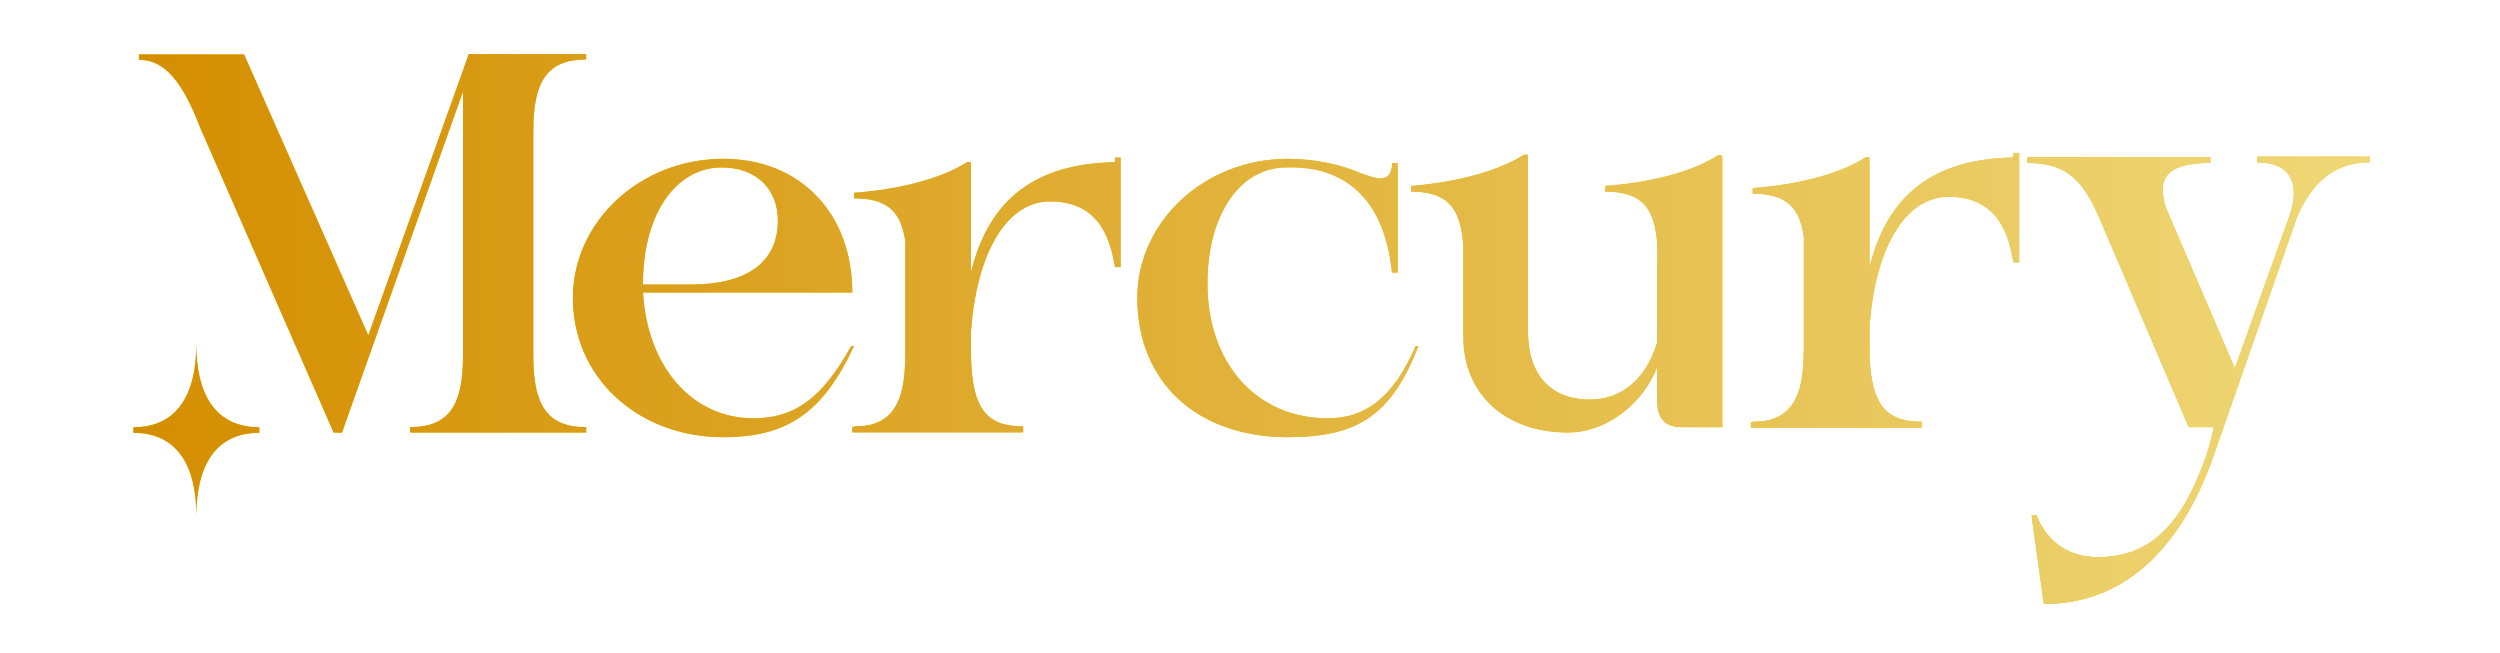 <?xml version="1.0" encoding="UTF-8"?> <svg xmlns="http://www.w3.org/2000/svg" xmlns:xlink="http://www.w3.org/1999/xlink" version="1.1" id="Layer_1" x="0px" y="0px" viewBox="0 0 400 104.49" style="enable-background:new 0 0 400 104.49;" xml:space="preserve"> <style type="text/css"> .st0{fill:#F1C200;} .st1{fill:url(#SVGID_1_);} .st2{fill:url(#SVGID_00000078728012009705659510000000734716530033425085_);} .st3{fill:url(#SVGID_00000127023976611902100820000004646913065144413876_);} .st4{fill:url(#SVGID_00000119835013680188010400000003460072714830697134_);} .st5{fill:url(#SVGID_00000107549597942985184740000008638006192342317233_);} .st6{fill:url(#SVGID_00000056399375599840138890000012444369784662100159_);} .st7{fill:url(#SVGID_00000086671604280210988520000009202769389192237957_);} .st8{fill:url(#SVGID_00000160161633499690201140000005808118587848726696_);} </style> <g> <g> <path class="st0" d="M136.2,55.36c-4.66,8.37-9.06,11.57-15.62,11.57c-9.84,0-17-8.21-17.7-20.12h33.49 c0-12.69-8.37-21.4-20.63-21.4c-13.29,0-24.08,10.01-24.08,22.27c0,12.69,10.36,22.27,24.08,22.27c10.27,0,15.97-3.97,20.89-14.58 H136.2z M102.88,45.35c0-10.96,5.18-18.56,12.6-18.56c5.44,0,8.98,3.37,8.98,8.54c0,6.56-4.92,10.19-13.81,10.19h-7.77V45.35z"></path> <path class="st0" d="M212.44,66.93c-11.4,0-19.25-8.81-19.25-21.58c0-10.96,5.18-18.56,12.6-18.56c2.17,0,15.13-0.9,16.93,16.81 h0.91V26.1h-0.91c0,0,0.18,2.45-1.81,2.45c-0.71,0-1.69-0.31-2.84-0.71c-3.54-1.52-7.72-2.43-12.02-2.43 c-13.29,0-24.08,10.01-24.08,22.27c0,13.47,9.58,22.27,24.08,22.27c11.4,0,16.66-3.71,20.89-14.58h-0.43 C223.05,63.3,218.74,66.93,212.44,66.93z"></path> <path class="st0" d="M85.33,56.96V20.9c0-7.77,2.16-11.39,8.46-11.39V8.65L76.21,8.66l0-0.01h-1.2l0,0.01h-0.01L74.1,11.2 L58.93,53.67L39.05,8.7H22.23v0.86c4.14,0,6.99,3.54,9.84,10.96l21.31,48.69l1.33,0.02l19.37-54.59v42.31 c0,7.77-2.16,11.39-8.46,11.39v0.87h28.17v-0.87C87.49,68.36,85.33,64.74,85.33,56.96z"></path> <path class="st0" d="M31.41,55.12c0,7.77-2.93,13.24-10.07,13.24v0.02v0.85v0.02c7.14,0,10.08,5.47,10.08,13.24 c0-7.77,2.93-13.24,10.07-13.24v-0.02v-0.85v-0.02C34.34,68.36,31.41,62.89,31.41,55.12z"></path> <path class="st0" d="M275.49,24.85h-0.63c-6.71,4.35-18.03,4.9-18.03,4.9v0.91c5.89,0,7.94,2.58,8.35,8.54l-0.06,15.67 c-1.73,5.69-5.61,9.06-10.71,9.06c-6.3,0-9.93-3.97-9.93-10.87V25.18h-0.03v-0.42h-0.63c-6.8,4.35-18.04,4.99-18.04,4.99v0.91 c5.84,0,7.94,2.61,8.35,8.64v14.54c0,9.24,6.74,15.36,16.75,15.36c2.36,0,4.71-0.69,6.84-1.89c0.11-0.06,0.17-0.09,0.17-0.09 s-0.02,0.01-0.04,0.02c3.17-1.84,5.84-4.83,7.28-8.48v5.1c0,3.11,1.2,4.49,4.05,4.49h6.39V25.18h-0.07V24.85z"></path> <path class="st0" d="M178.37,25.95c-12.65,0.24-20.12,5.84-23.01,17.59V25.93h-0.63c-6.71,4.35-18.05,4.9-18.05,4.9v0.91 c5.31,0,7.49,2.11,8.17,6.89v18.29h-0.02c0,6.42-1.48,10-5.55,11.05c-0.79,0.17-1.65,0.25-2.61,0.25v0.08 c-0.1,0-0.2,0.01-0.3,0.01v0.87h27.3v-0.05h0.04v-0.91c-5.72,0-8.35-2.63-8.35-11.97v-3.27c0.89-12.27,5.56-20.75,12.68-20.75 c8.22,0,9.67,6.64,10.36,10.5h0.91V25.22h-0.91C178.4,25.22,178.43,25.56,178.37,25.95z"></path> <path class="st0" d="M322.13,25.2c-12.65,0.24-20.12,5.84-23.01,17.59V25.18h-0.63c-6.71,4.35-18.05,4.9-18.05,4.9v0.91 c5.31,0,7.49,2.11,8.17,6.89v18.29h-0.02c0,6.42-1.48,10-5.55,11.05c-0.79,0.17-1.65,0.25-2.61,0.25v0.08 c-0.1,0-0.2,0.01-0.3,0.01v0.87h27.3v-0.05h0.04v-0.91c-5.72,0-8.35-2.63-8.35-11.97v-3.27c0.89-12.27,5.56-20.75,12.68-20.75 c8.22,0,9.67,6.64,10.36,10.5h0.91V24.47h-0.91C322.16,24.47,322.18,24.81,322.13,25.2z"></path> <path class="st0" d="M361.15,25.07v0.91c8.58,0,5.2,8.43,5.2,8.43s0,0,0.01,0l-8.78,24.52l-11.03-25.67 c-1.44-4.53-0.19-7.19,7.11-7.19v-0.91h-29.28v0.91c6.53,0,8.98,2.9,11.79,9.43l13.93,32.62l0.03-0.04l0.11,0.26h3.97 c0,0-0.3,1.72-1.16,4.41c-0.69,2.14-1.53,3.88-1.95,4.91c-3.8,8.11-8.63,11.48-15.45,11.48c-4.71,0-8.24-2.55-9.82-6.76 l-0.78,0.13l1.97,14.13c12.34,0,21.75-8.2,27.19-23.82l13.28-38c2.63-6.24,6.56-8.85,11.71-8.85v-0.91H361.15z"></path> </g> <g> <linearGradient id="SVGID_1_" gradientUnits="userSpaceOnUse" x1="21.335" y1="52.649" x2="379.2" y2="52.649"> <stop offset="0" style="stop-color:#D48E00"></stop> <stop offset="1" style="stop-color:#EFD877"></stop> </linearGradient> <path class="st1" d="M136.2,55.36c-4.66,8.37-9.06,11.57-15.62,11.57c-9.84,0-17-8.21-17.7-20.12h33.49 c0-12.69-8.37-21.4-20.63-21.4c-13.29,0-24.08,10.01-24.08,22.27c0,12.69,10.36,22.27,24.08,22.27c10.27,0,15.97-3.97,20.89-14.58 H136.2z M102.88,45.35c0-10.96,5.18-18.56,12.6-18.56c5.44,0,8.98,3.37,8.98,8.54c0,6.56-4.92,10.19-13.81,10.19h-7.77V45.35z"></path> <linearGradient id="SVGID_00000091717797489256065040000002176311030303725463_" gradientUnits="userSpaceOnUse" x1="21.335" y1="52.649" x2="379.2" y2="52.649"> <stop offset="0" style="stop-color:#D48E00"></stop> <stop offset="1" style="stop-color:#EFD877"></stop> </linearGradient> <path style="fill:url(#SVGID_00000091717797489256065040000002176311030303725463_);" d="M212.44,66.93 c-11.4,0-19.25-8.81-19.25-21.58c0-10.96,5.18-18.56,12.6-18.56c2.17,0,15.13-0.9,16.93,16.81h0.91V26.1h-0.91 c0,0,0.18,2.45-1.81,2.45c-0.71,0-1.69-0.31-2.84-0.71c-3.54-1.52-7.72-2.43-12.02-2.43c-13.29,0-24.08,10.01-24.08,22.27 c0,13.47,9.58,22.27,24.08,22.27c11.4,0,16.66-3.71,20.89-14.58h-0.43C223.05,63.3,218.74,66.93,212.44,66.93z"></path> <linearGradient id="SVGID_00000039130702461693283410000016452311618433673877_" gradientUnits="userSpaceOnUse" x1="21.335" y1="52.649" x2="379.2" y2="52.649"> <stop offset="0" style="stop-color:#D48E00"></stop> <stop offset="1" style="stop-color:#EFD877"></stop> </linearGradient> <path style="fill:url(#SVGID_00000039130702461693283410000016452311618433673877_);" d="M85.33,56.96V20.9 c0-7.77,2.16-11.39,8.46-11.39V8.65L76.21,8.66l0-0.01h-1.2l0,0.01h-0.01L74.1,11.2L58.93,53.67L39.05,8.7H22.23v0.86 c4.14,0,6.99,3.54,9.84,10.96l21.31,48.69l1.33,0.02l19.37-54.59v42.31c0,7.77-2.16,11.39-8.46,11.39v0.87h28.17v-0.87 C87.49,68.36,85.33,64.74,85.33,56.96z"></path> <linearGradient id="SVGID_00000084508932553225898620000017225694642458567592_" gradientUnits="userSpaceOnUse" x1="21.335" y1="52.649" x2="379.2" y2="52.649"> <stop offset="0" style="stop-color:#D48E00"></stop> <stop offset="1" style="stop-color:#EFD877"></stop> </linearGradient> <path style="fill:url(#SVGID_00000084508932553225898620000017225694642458567592_);" d="M31.41,55.12 c0,7.77-2.93,13.24-10.07,13.24v0.02v0.85v0.02c7.14,0,10.08,5.47,10.08,13.24c0-7.77,2.93-13.24,10.07-13.24v-0.02v-0.85v-0.02 C34.34,68.36,31.41,62.89,31.41,55.12z"></path> <linearGradient id="SVGID_00000140729236912795653420000002033671992965362073_" gradientUnits="userSpaceOnUse" x1="21.335" y1="52.649" x2="379.2" y2="52.649"> <stop offset="0" style="stop-color:#D48E00"></stop> <stop offset="1" style="stop-color:#EFD877"></stop> </linearGradient> <path style="fill:url(#SVGID_00000140729236912795653420000002033671992965362073_);" d="M275.49,24.85h-0.63 c-6.71,4.35-18.03,4.9-18.03,4.9v0.91c5.89,0,7.94,2.58,8.35,8.54l-0.06,15.67c-1.73,5.69-5.61,9.06-10.71,9.06 c-6.3,0-9.93-3.97-9.93-10.87V25.18h-0.03v-0.42h-0.63c-6.8,4.35-18.04,4.99-18.04,4.99v0.91c5.84,0,7.94,2.61,8.35,8.64v14.54 c0,9.24,6.74,15.36,16.75,15.36c2.36,0,4.71-0.69,6.84-1.89c0.11-0.06,0.17-0.09,0.17-0.09s-0.02,0.01-0.04,0.02 c3.17-1.84,5.84-4.83,7.28-8.48v5.1c0,3.11,1.2,4.49,4.05,4.49h6.39V25.18h-0.07V24.85z"></path> <linearGradient id="SVGID_00000150794591550628675570000009102932309795242937_" gradientUnits="userSpaceOnUse" x1="21.335" y1="52.649" x2="379.2" y2="52.649"> <stop offset="0" style="stop-color:#D48E00"></stop> <stop offset="1" style="stop-color:#EFD877"></stop> </linearGradient> <path style="fill:url(#SVGID_00000150794591550628675570000009102932309795242937_);" d="M178.37,25.95 c-12.65,0.24-20.12,5.84-23.01,17.59V25.93h-0.63c-6.71,4.35-18.05,4.9-18.05,4.9v0.91c5.31,0,7.49,2.11,8.17,6.89v18.29h-0.02 c0,6.42-1.48,10-5.55,11.05c-0.79,0.17-1.65,0.25-2.61,0.25v0.08c-0.1,0-0.2,0.01-0.3,0.01v0.87h27.3v-0.05h0.04v-0.91 c-5.72,0-8.35-2.63-8.35-11.97v-3.27c0.89-12.27,5.56-20.75,12.68-20.75c8.22,0,9.67,6.64,10.36,10.5h0.91V25.22h-0.91 C178.4,25.22,178.43,25.56,178.37,25.95z"></path> <linearGradient id="SVGID_00000121986221268969558420000007680810337293074855_" gradientUnits="userSpaceOnUse" x1="21.335" y1="52.649" x2="379.2" y2="52.649"> <stop offset="0" style="stop-color:#D48E00"></stop> <stop offset="1" style="stop-color:#EFD877"></stop> </linearGradient> <path style="fill:url(#SVGID_00000121986221268969558420000007680810337293074855_);" d="M322.13,25.2 c-12.65,0.24-20.12,5.84-23.01,17.59V25.18h-0.63c-6.71,4.35-18.05,4.9-18.05,4.9v0.91c5.31,0,7.49,2.11,8.17,6.89v18.29h-0.02 c0,6.42-1.48,10-5.55,11.05c-0.79,0.17-1.65,0.25-2.61,0.25v0.08c-0.1,0-0.2,0.01-0.3,0.01v0.87h27.3v-0.05h0.04v-0.91 c-5.72,0-8.35-2.63-8.35-11.97v-3.27c0.89-12.27,5.56-20.75,12.68-20.75c8.22,0,9.67,6.64,10.36,10.5h0.91V24.47h-0.91 C322.16,24.47,322.18,24.81,322.13,25.2z"></path> <linearGradient id="SVGID_00000138560201274385289620000014005973107600374203_" gradientUnits="userSpaceOnUse" x1="21.335" y1="52.649" x2="379.2" y2="52.649"> <stop offset="0" style="stop-color:#D48E00"></stop> <stop offset="1" style="stop-color:#EFD877"></stop> </linearGradient> <path style="fill:url(#SVGID_00000138560201274385289620000014005973107600374203_);" d="M361.15,25.07v0.91 c8.58,0,5.2,8.43,5.2,8.43s0,0,0.01,0l-8.78,24.52l-11.03-25.67c-1.44-4.53-0.19-7.19,7.11-7.19v-0.91h-29.28v0.91 c6.53,0,8.98,2.9,11.79,9.43l13.93,32.62l0.03-0.04l0.11,0.26h3.97c0,0-0.3,1.72-1.16,4.41c-0.69,2.14-1.53,3.88-1.95,4.91 c-3.8,8.11-8.63,11.48-15.45,11.48c-4.71,0-8.24-2.55-9.82-6.76l-0.78,0.13l1.97,14.13c12.34,0,21.75-8.2,27.19-23.82l13.28-38 c2.63-6.24,6.56-8.85,11.71-8.85v-0.91H361.15z"></path> </g> </g> </svg> 